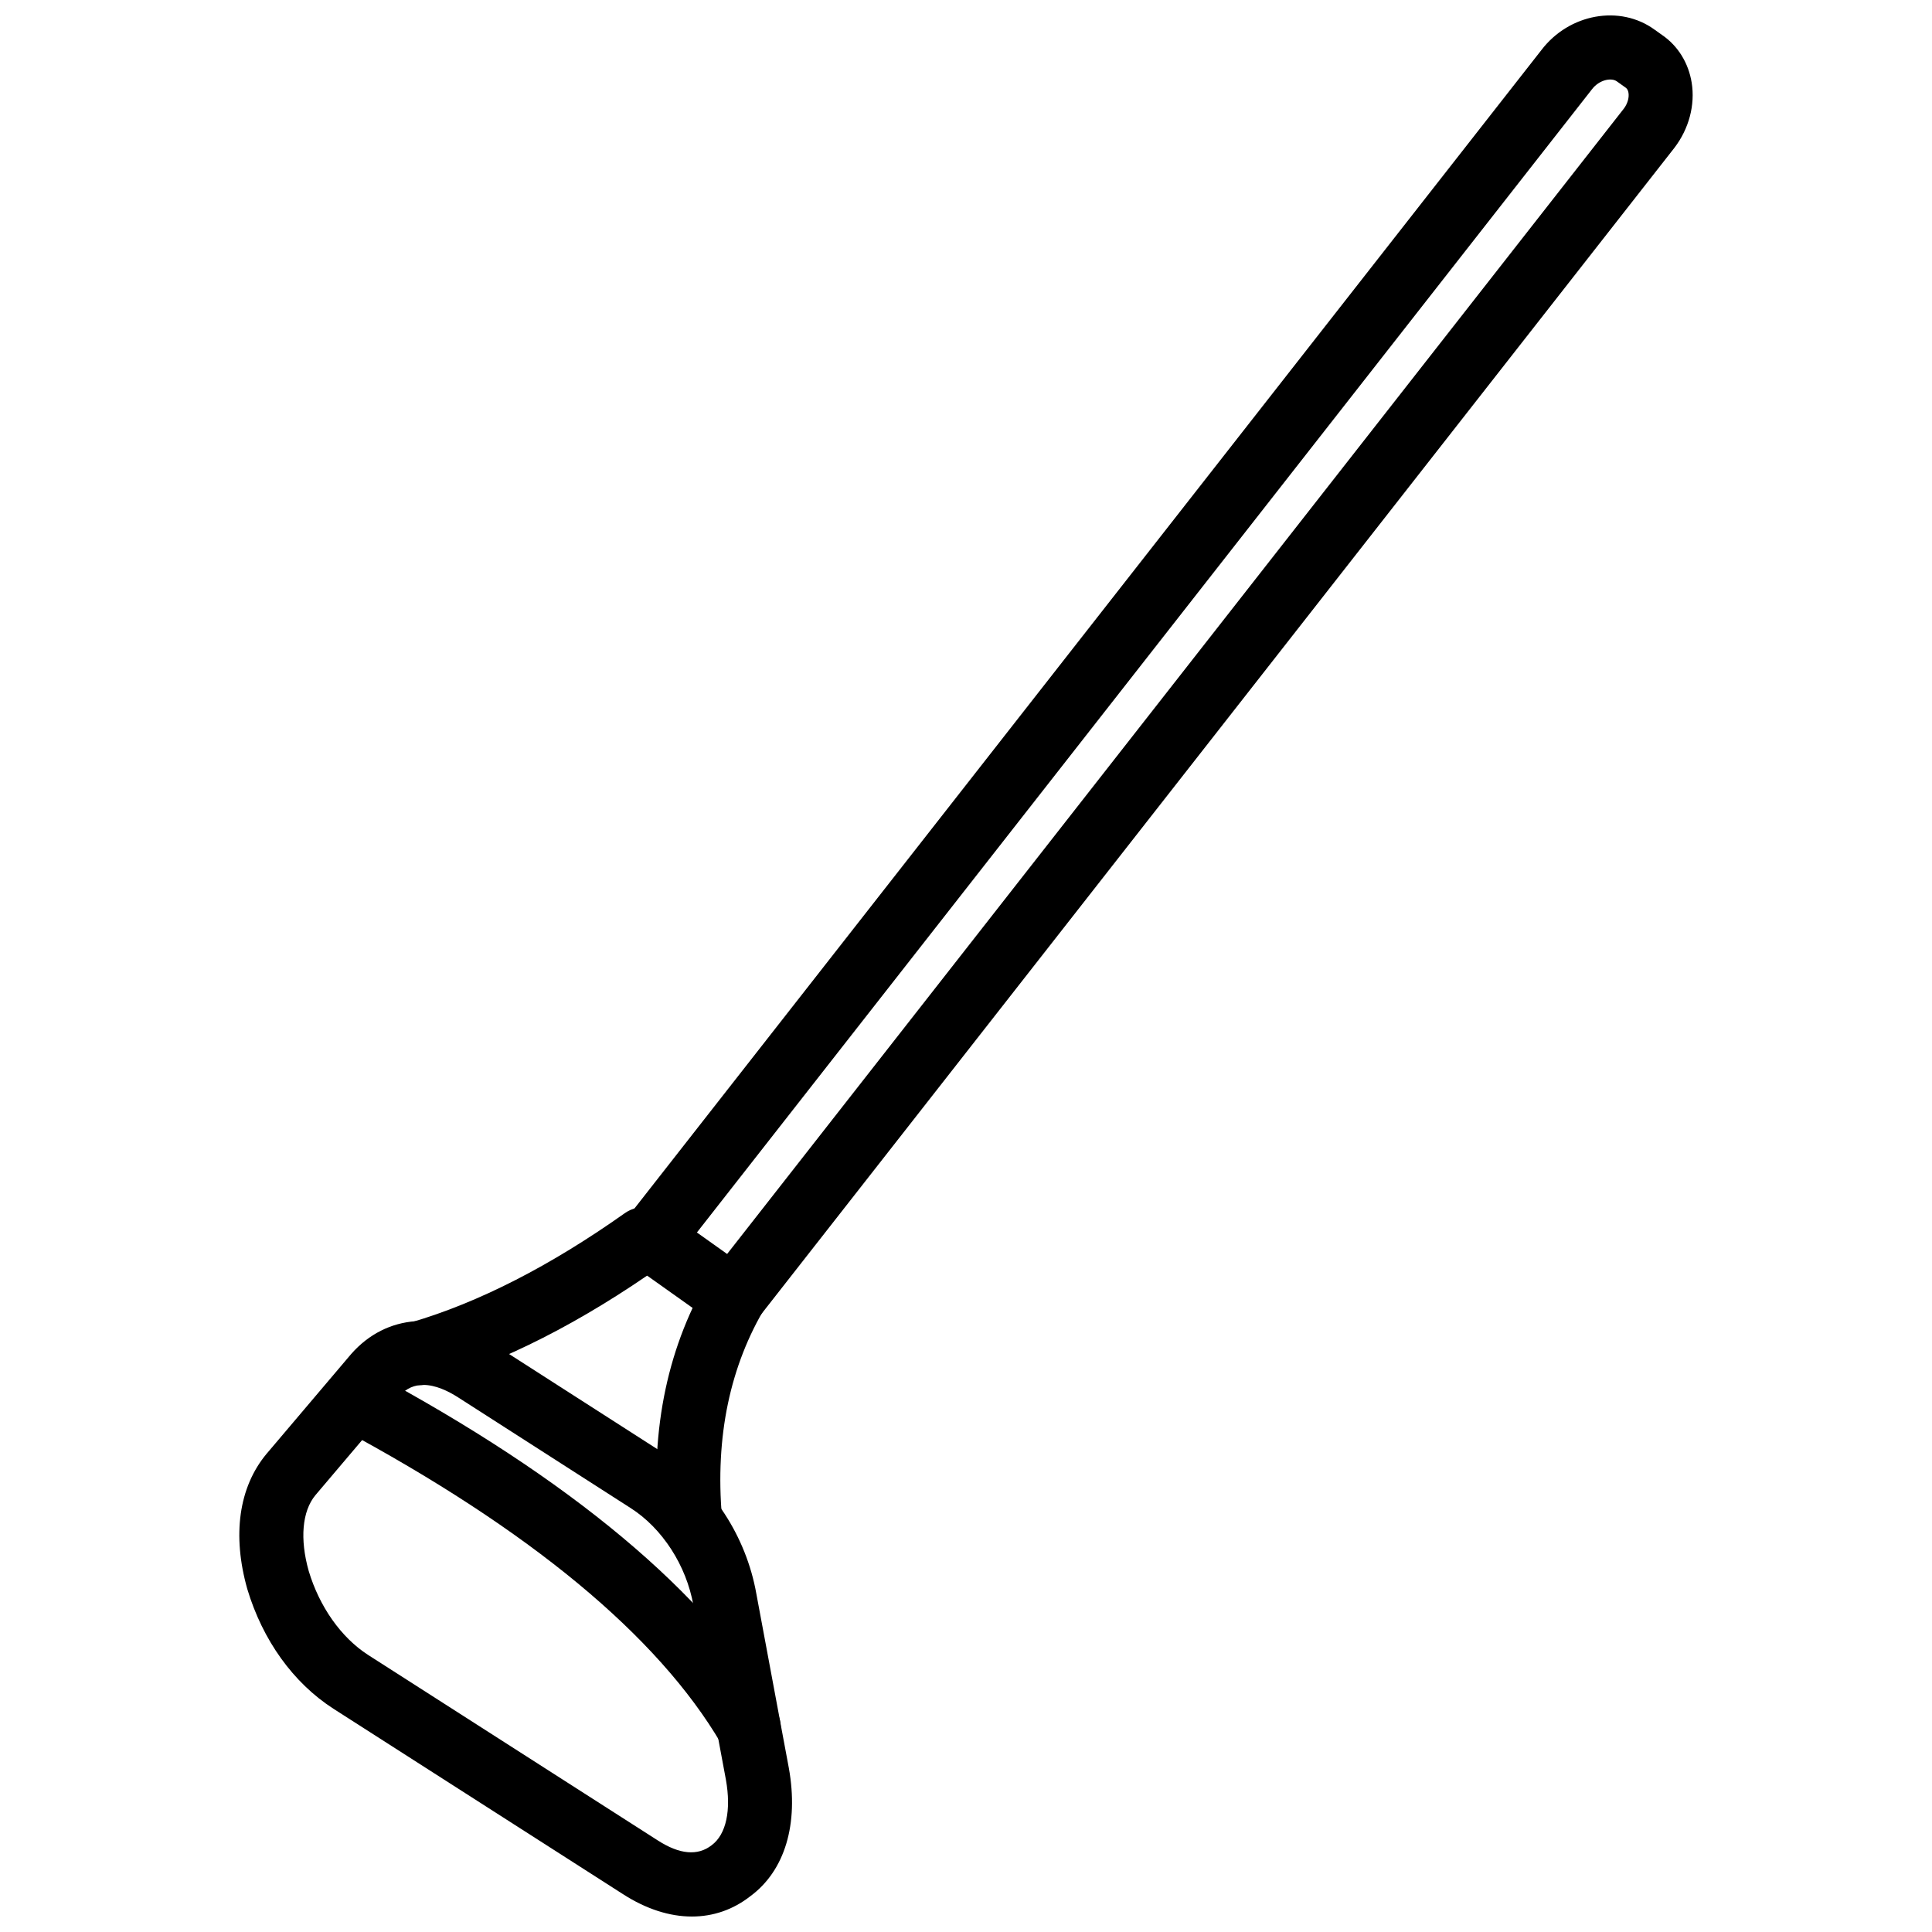 <?xml version="1.0" encoding="UTF-8"?>
<!-- Uploaded to: SVG Repo, www.svgrepo.com, Generator: SVG Repo Mixer Tools -->
<svg width="800px" height="800px" version="1.1" viewBox="144 144 512 512" xmlns="http://www.w3.org/2000/svg">
 <defs>
  <clipPath id="b">
   <path d="m207 494h147v157.9h-147z"/>
  </clipPath>
  <clipPath id="a">
   <path d="m308 148.09h285v348.91h-285z"/>
  </clipPath>
 </defs>
 <g clip-path="url(#b)">
  <path d="m327.35 651.9c-5.887 0-12.133-1.98-18.285-5.953l-76.727-49.129c-10.637-6.863-18.727-18.125-22.809-31.73-4.035-14.289-2.234-26.926 5.035-35.723l22.492-26.531c9.332-10.617 23.66-11.656 37.48-2.801h0.016l45.703 29.324c12.434 7.941 21.48 21.77 24.18 36.988l8.617 46.211c2.664 14.855-1.059 27.215-10.207 33.957-4.574 3.586-9.875 5.387-15.496 5.387zm-71.148-140.88c-2.269 0-4.461 0.801-6.309 2.902l-22.32 26.332c-3.496 4.231-4.16 11.578-1.758 20.086 2.844 9.469 8.582 17.609 15.703 22.215l76.727 49.129c5.84 3.781 10.645 4.199 14.34 1.328 3.891-2.883 5.234-9.328 3.781-17.41l-8.617-46.219c-1.871-10.547-8.238-20.383-16.633-25.738l-45.723-29.332c-2.699-1.727-6.019-3.293-9.191-3.293z"/>
 </g>
 <g clip-path="url(#a)">
  <path d="m338.38 496.39c-1.703 0-3.418-0.504-4.906-1.566l-21.852-15.52c-1.887-1.336-3.144-3.398-3.481-5.695-0.332-2.289 0.289-4.625 1.719-6.445l242.62-309.89c7.348-9.66 20.855-12.113 30.047-5.383l1.973 1.406c4.141 2.836 6.961 7.348 7.812 12.613 0.949 5.914-0.715 12.195-4.566 17.25l-242.69 309.98c-1.664 2.129-4.16 3.25-6.68 3.25zm-9.691-25.77 8.008 5.695 237.63-303.52c0.961-1.262 1.445-2.863 1.238-4.188-0.16-0.98-0.633-1.309-0.793-1.41l-2.148-1.531c-0.031-0.023-0.059-0.051-0.098-0.074-1.484-1.109-4.715-0.449-6.625 2.047z"/>
 </g>
 <path d="m342.42 610.23c-2.91 0-5.742-1.496-7.324-4.188-16.738-28.531-50.73-56.676-101.04-83.625-4.129-2.219-5.68-7.359-3.473-11.477 2.215-4.141 7.348-5.684 11.484-3.477 53.098 28.453 89.32 58.727 107.66 90 2.371 4.039 1.016 9.23-3.027 11.605-1.348 0.785-2.82 1.16-4.277 1.16z"/>
 <path d="m326.88 555.32c-4.352 0-8.055-3.328-8.438-7.746-2.16-25.008 2.594-47.34 14.137-66.363 2.426-4.012 7.625-5.289 11.645-2.852 4.008 2.426 5.285 7.644 2.852 11.645-9.633 15.887-13.582 34.762-11.742 56.102 0.406 4.676-3.051 8.773-7.719 9.18-0.246 0.027-0.492 0.035-0.734 0.035z"/>
 <path d="m255.3 511.07c-3.668 0-7.051-2.406-8.137-6.109-1.312-4.484 1.262-9.199 5.758-10.516 17.855-5.219 36.93-14.965 56.695-28.969 3.824-2.684 9.117-1.812 11.824 2.019 2.703 3.824 1.801 9.121-2.019 11.824-21.309 15.082-42.078 25.648-61.738 31.402-0.793 0.23-1.594 0.348-2.383 0.348z"/>
</svg>